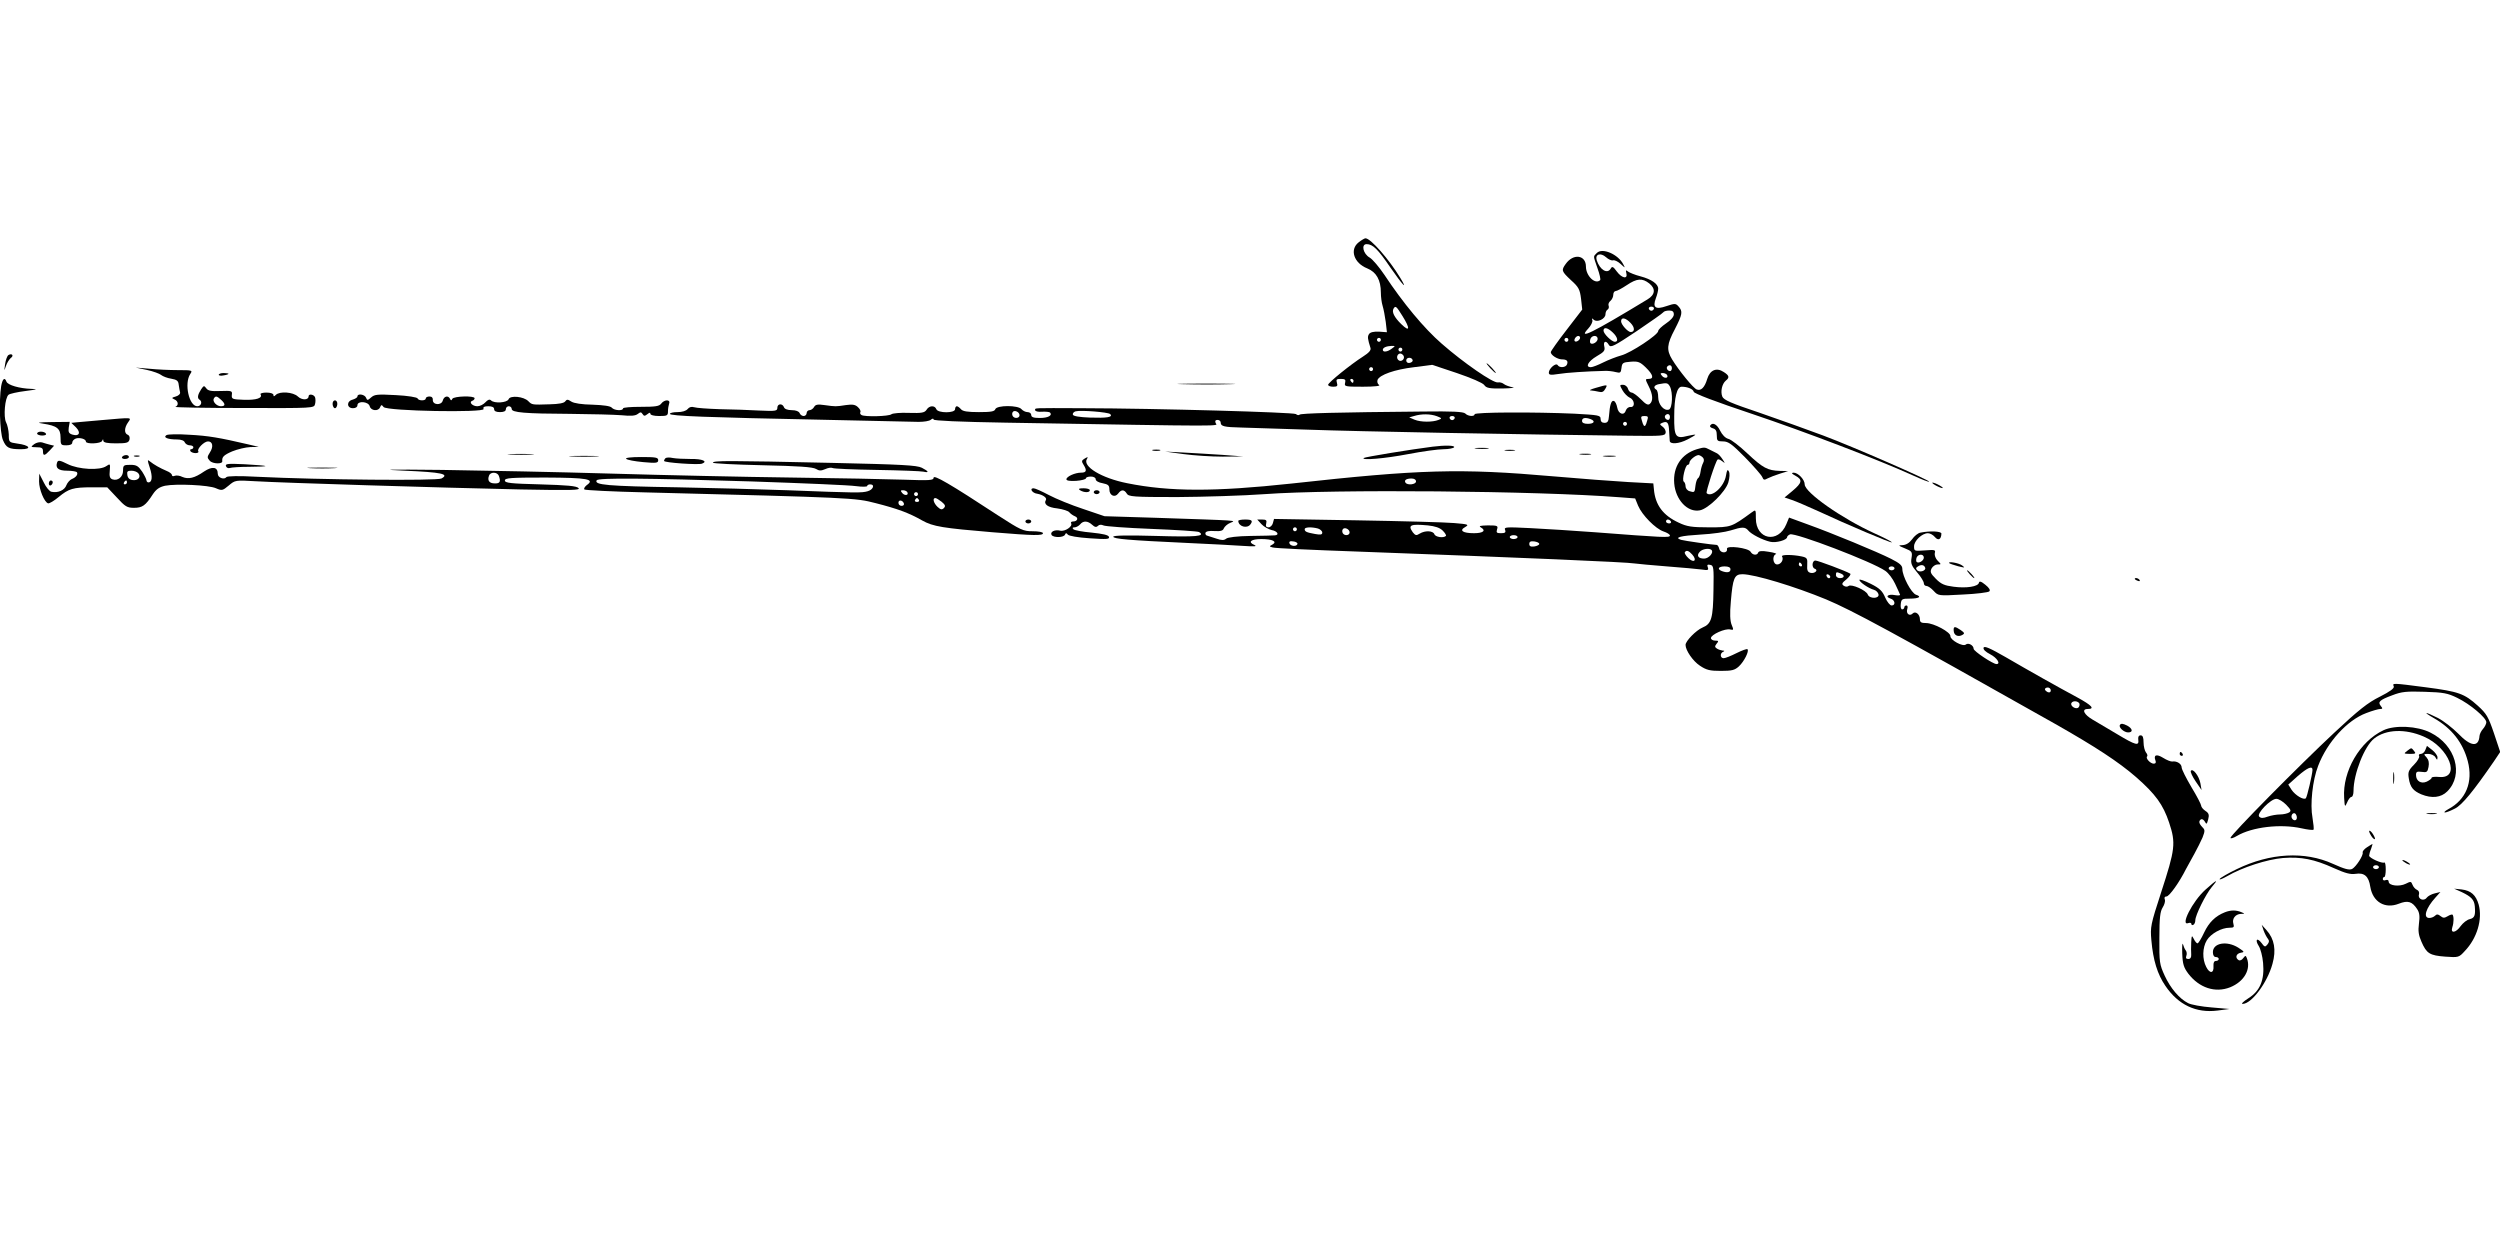 <?xml version="1.0" standalone="no"?>
<!DOCTYPE svg PUBLIC "-//W3C//DTD SVG 20010904//EN"
 "http://www.w3.org/TR/2001/REC-SVG-20010904/DTD/svg10.dtd">
<svg version="1.0" xmlns="http://www.w3.org/2000/svg"
 width="1280pt" height="640pt" viewBox="0 0 1280 640"
 preserveAspectRatio="xMidYMid meet">
<g transform="translate(0,640) scale(0.1,-0.1)"
fill="#000000" stroke="none">
<path d="M6956 5159 c-47 -37 -24 -106 44 -133 47 -19 70 -60 70 -124 0 -22 4
-52 9 -68 5 -16 12 -53 16 -82 l6 -53 -41 3 c-27 1 -45 -3 -51 -13 -8 -13 -7
-23 8 -71 3 -12 -8 -24 -39 -44 -60 -38 -178 -133 -178 -144 0 -6 12 -10 26
-10 21 0 24 4 19 20 -5 17 -2 20 20 20 22 0 26 -4 22 -20 -5 -19 0 -20 91 -20
60 0 92 4 83 9 -8 5 -11 16 -8 26 11 26 87 53 187 65 l93 12 126 -42 c73 -25
132 -50 140 -61 11 -16 26 -19 95 -18 44 1 68 4 51 6 -16 3 -36 10 -44 16 -8
7 -22 11 -32 9 -24 -4 -175 100 -287 198 -91 79 -198 208 -294 353 -27 40 -60
79 -75 88 -34 19 -45 69 -16 69 32 0 58 -26 122 -120 63 -91 92 -121 50 -52
-57 94 -151 202 -178 202 -4 0 -20 -9 -35 -21z m224 -376 c41 -65 39 -86 -5
-43 -37 36 -50 63 -40 80 10 16 14 13 45 -37z m-110 -123 c0 -5 -4 -10 -10
-10 -5 0 -10 5 -10 10 0 6 5 10 10 10 6 0 10 -4 10 -10z m56 -45 c-22 -17 -46
-20 -46 -6 0 11 18 19 45 20 20 0 20 0 1 -14z m54 -5 c0 -5 -4 -10 -10 -10 -5
0 -10 5 -10 10 0 6 5 10 10 10 6 0 10 -4 10 -10z m6 -31 c10 -17 -13 -36 -27
-22 -12 12 -4 33 11 33 5 0 12 -5 16 -11z m47 -24 c1 -5 -6 -11 -15 -13 -11
-2 -18 3 -18 13 0 17 30 18 33 0z m-203 -45 c0 -5 -4 -10 -10 -10 -5 0 -10 5
-10 10 0 6 5 10 10 10 6 0 10 -4 10 -10z m-100 -60 c0 -5 -2 -10 -4 -10 -3 0
-8 5 -11 10 -3 6 -1 10 4 10 6 0 11 -4 11 -10z"/>
<path d="M8176 5105 c-19 -20 -20 -11 3 -78 11 -30 17 -58 14 -61 -25 -25 -73
21 -73 69 0 60 -65 69 -104 13 -23 -32 -21 -37 28 -83 39 -35 45 -47 51 -95
l6 -55 -80 -104 c-45 -58 -81 -109 -81 -114 0 -15 33 -36 56 -37 26 0 34 -8
27 -26 -6 -16 -39 -19 -48 -3 -9 13 -45 -18 -45 -39 0 -12 9 -13 48 -7 41 7
148 14 237 16 17 1 42 -2 57 -6 24 -6 27 -4 30 21 3 26 7 29 47 32 38 3 48 -1
77 -29 38 -37 44 -59 15 -59 -18 0 -18 -1 0 -37 22 -43 24 -76 6 -91 -9 -8
-21 -2 -46 24 -19 19 -40 34 -47 34 -7 0 -16 9 -19 20 -3 11 -15 20 -25 20
-18 0 -18 -1 -3 -28 9 -16 26 -33 37 -38 26 -11 29 -50 4 -48 -10 1 -20 -7
-24 -18 -9 -28 -38 -18 -44 16 -3 16 -10 31 -17 33 -13 5 -21 -20 -25 -77 -2
-27 -7 -35 -23 -35 -13 0 -20 7 -20 20 0 19 -9 20 -135 27 -203 9 -510 8 -510
-3 0 -13 -34 -11 -48 4 -10 9 -65 12 -215 10 -442 -4 -626 -9 -633 -16 -4 -4
-12 -3 -19 3 -11 9 -711 29 -1095 30 -261 1 -240 2 -240 -10 0 -6 16 -10 35
-8 19 1 37 -1 41 -4 14 -15 -10 -28 -52 -28 -32 0 -44 4 -44 15 0 8 -8 15 -19
15 -10 0 -24 7 -31 15 -17 21 -126 21 -134 0 -4 -12 -23 -15 -84 -15 -59 0
-83 4 -92 15 -7 8 -16 15 -21 15 -5 0 -9 -7 -9 -15 0 -21 -88 -21 -96 0 -8 21
-37 19 -50 -3 -10 -15 -24 -18 -90 -16 -43 2 -84 -2 -90 -7 -13 -11 -137 -14
-153 -4 -6 3 -9 10 -6 15 3 5 -2 16 -12 25 -13 13 -27 16 -62 11 -53 -8 -51
-8 -110 0 -34 5 -46 3 -53 -10 -5 -9 -16 -16 -23 -16 -8 0 -15 -7 -15 -15 0
-8 -7 -15 -15 -15 -9 0 -18 7 -21 15 -4 9 -19 15 -40 15 -22 0 -37 6 -40 15
-8 21 -34 19 -34 -3 0 -16 -8 -18 -92 -14 -51 3 -142 6 -203 7 -60 2 -119 6
-131 10 -13 4 -25 1 -33 -9 -8 -10 -29 -16 -52 -16 -22 0 -39 -4 -39 -9 0 -11
191 -18 775 -30 248 -5 472 -10 498 -11 27 0 55 4 63 11 8 7 14 7 14 1 0 -6
132 -12 368 -16 1171 -20 1083 -19 1076 -2 -4 11 -1 16 10 16 9 0 16 -6 16
-14 0 -19 19 -23 105 -25 39 -1 194 -6 345 -11 240 -9 1109 -25 1645 -31 164
-2 180 -1 183 15 2 10 -5 24 -15 31 -17 13 -17 14 0 21 24 9 31 0 33 -44 1
-20 3 -43 3 -49 1 -19 47 -16 91 7 22 11 40 22 40 24 0 2 -18 -1 -40 -6 -61
-16 -69 -4 -68 100 0 97 14 152 38 152 30 0 59 -12 62 -26 2 -9 112 -51 298
-113 276 -93 648 -235 826 -316 42 -19 79 -34 81 -31 6 6 -392 180 -542 236
-77 29 -223 81 -324 116 -149 50 -186 66 -193 84 -10 26 -1 65 18 81 20 16 18
26 -10 44 -37 25 -71 11 -85 -35 -13 -44 -32 -63 -54 -54 -17 6 -92 98 -126
154 -29 48 -27 77 14 154 39 76 42 92 19 117 -14 16 -19 16 -61 2 -57 -20 -73
-8 -55 40 7 18 12 40 12 49 0 24 -34 48 -90 63 -28 7 -57 19 -65 25 -11 9 -12
7 -8 -9 8 -32 -23 -26 -49 9 -18 25 -24 28 -31 15 -17 -30 -56 -7 -72 43 -9
31 20 40 48 15 12 -11 28 -18 35 -16 7 3 25 -5 39 -18 25 -23 25 -23 14 -2
-26 51 -107 86 -135 58z m268 -156 c34 -27 31 -58 -9 -82 -287 -174 -359 -209
-303 -149 14 15 23 34 21 42 -4 12 -3 12 7 3 17 -16 60 4 60 28 0 10 5 21 11
24 6 4 8 13 5 20 -3 8 2 19 10 25 8 7 14 21 14 31 0 11 6 19 13 19 6 0 32 14
56 30 52 35 79 37 115 9z m24 -130 c-2 -6 -8 -10 -13 -10 -5 0 -11 4 -13 10
-2 6 4 11 13 11 9 0 15 -5 13 -11z m102 -29 c0 -12 -16 -30 -40 -46 -22 -15
-40 -32 -40 -39 0 -19 -140 -112 -190 -125 -25 -7 -66 -23 -92 -36 -26 -13
-54 -24 -63 -24 -30 0 -14 30 30 56 38 22 44 29 39 50 -7 28 10 33 24 7 9 -14
27 -5 141 71 72 49 134 92 137 97 3 5 16 9 30 9 17 0 24 -5 24 -20z m-221 -44
c22 -23 22 -46 0 -46 -14 0 -49 38 -49 55 0 23 24 18 49 -9z m-92 -48 c25 -23
31 -48 11 -48 -16 0 -58 41 -58 57 0 20 21 16 47 -9z m-167 -27 c0 -12 -20
-25 -27 -18 -7 7 6 27 18 27 5 0 9 -4 9 -9z m90 -6 c0 -16 -27 -32 -37 -22 -3
4 -3 13 0 22 8 20 37 20 37 0z m-150 -5 c0 -5 -4 -10 -10 -10 -5 0 -10 5 -10
10 0 6 5 10 10 10 6 0 10 -4 10 -10z m530 -145 c0 -8 -4 -15 -9 -15 -13 0 -22
16 -14 24 11 11 23 6 23 -9z m-25 -34 c10 -17 -12 -21 -25 -6 -10 12 -10 15 3
15 9 0 18 -4 22 -9z m15 -60 c16 -31 13 -111 -5 -118 -25 -9 -55 26 -55 63 0
18 -4 36 -10 39 -17 10 -11 23 13 28 42 8 46 7 57 -12z m-3330 -147 c0 -16
-26 -19 -35 -4 -3 6 -4 14 0 20 8 13 35 1 35 -16z m464 6 c16 -16 -16 -21
-104 -18 -52 2 -85 7 -87 15 -2 6 4 14 14 17 26 7 166 -4 177 -14z m1673 -11
c26 -10 27 -12 8 -19 -30 -12 -90 -12 -122 1 l-28 12 25 7 c38 12 85 11 117
-1z m1193 -4 c0 -8 -4 -15 -9 -15 -13 0 -22 16 -14 24 11 11 23 6 23 -9z
m-1102 -6 c-2 -6 -8 -10 -13 -10 -5 0 -11 4 -13 10 -2 6 4 11 13 11 9 0 15 -5
13 -11z m986 -11 c-3 -13 -8 -25 -10 -27 -6 -6 -11 1 -18 27 -6 18 -4 22 14
22 18 0 20 -4 14 -22z m-290 6 c26 -10 18 -24 -14 -24 -20 0 -30 5 -30 15 0
16 17 19 44 9z m186 -24 c0 -5 -4 -10 -10 -10 -5 0 -10 5 -10 10 0 6 5 10 10
10 6 0 10 -4 10 -10z"/>
<path d="M43 4582 c-6 -4 -14 -25 -17 -47 -5 -36 -5 -37 4 -10 5 16 17 35 25
42 18 12 6 26 -12 15z"/>
<path d="M7630 4515 c13 -14 26 -25 28 -25 3 0 -5 11 -18 25 -13 14 -26 25
-28 25 -3 0 5 -11 18 -25z"/>
<path d="M752 4506 c32 -7 65 -19 73 -26 9 -7 32 -16 52 -19 29 -5 36 -11 38
-31 2 -14 5 -31 7 -39 2 -8 -8 -17 -22 -21 -21 -6 -23 -8 -7 -15 20 -8 23 -31
5 -38 -7 -3 150 -6 348 -6 359 -1 362 -1 367 20 3 11 3 27 0 35 -6 15 -33 19
-33 5 0 -20 -34 -21 -55 -1 -24 23 -93 28 -113 8 -9 -9 -12 -9 -12 0 0 7 -15
12 -36 12 -19 0 -33 -4 -30 -9 12 -19 -22 -30 -84 -28 -61 2 -65 4 -63 25 3
21 0 22 -58 20 -47 -2 -64 1 -73 14 -11 15 -13 14 -26 -5 -18 -28 -21 -45 -9
-53 17 -10 9 -34 -11 -34 -42 0 -68 116 -36 165 13 19 11 20 -63 20 -42 0
-107 3 -146 7 l-70 6 57 -12z m380 -153 c23 -21 23 -33 -1 -33 -22 0 -45 25
-36 40 9 14 15 13 37 -7z"/>
<path d="M1120 4481 c0 -4 11 -6 25 -3 14 2 25 6 25 8 0 2 -11 4 -25 4 -14 0
-25 -4 -25 -9z"/>
<path d="M6 4423 c-12 -73 -7 -239 9 -276 17 -40 30 -47 93 -47 58 0 44 21
-20 29 -42 6 -43 7 -43 46 -1 22 -7 50 -14 63 -14 27 -6 126 13 141 6 5 45 14
86 19 61 8 67 10 30 11 -60 2 -120 19 -127 37 -9 25 -20 15 -27 -23z"/>
<path d="M6058 4433 c68 -2 176 -2 240 0 64 1 9 3 -123 3 -132 0 -185 -2 -117
-3z"/>
<path d="M8170 4414 c-25 -7 -36 -13 -25 -13 11 -1 30 -4 42 -7 15 -4 24 0 32
15 13 23 13 23 -49 5z"/>
<path d="M1830 4370 c0 -5 -11 -12 -24 -16 -33 -8 -31 -44 1 -44 14 0 23 6 23
15 0 24 56 20 63 -5 6 -24 45 -27 53 -5 6 13 8 14 18 1 16 -21 520 -30 512
-10 -4 10 3 14 24 14 20 0 30 -5 30 -15 0 -10 10 -15 30 -15 20 0 30 5 30 15
0 8 7 15 15 15 8 0 15 -6 15 -14 0 -18 66 -24 300 -25 107 -1 225 -4 262 -7
49 -5 72 -3 84 7 13 10 17 10 24 -1 7 -11 11 -11 24 -1 11 9 16 10 16 2 0 -6
18 -11 45 -11 41 0 45 2 45 24 0 13 3 31 6 40 8 22 -25 21 -41 -1 -10 -13 -29
-16 -104 -16 -50 0 -91 -3 -91 -8 0 -14 -46 -11 -58 4 -7 8 -41 13 -98 15 -55
1 -95 7 -109 16 -18 12 -23 12 -31 1 -6 -9 -33 -14 -79 -15 -91 -3 -91 -3
-110 16 -23 24 -93 31 -101 10 -7 -18 -73 -23 -90 -6 -7 7 -16 4 -29 -10 -10
-11 -28 -20 -41 -20 -25 0 -45 21 -26 28 7 2 12 8 12 13 0 14 -107 11 -114 -3
-5 -10 -7 -10 -12 0 -9 19 -31 14 -37 -9 -7 -26 -53 -23 -51 4 1 10 -5 17 -17
17 -10 0 -19 -4 -19 -10 0 -13 -37 -13 -42 0 -2 6 -50 14 -111 17 -94 5 -109
4 -127 -12 -18 -16 -20 -16 -26 -1 -7 17 -44 23 -44 6z"/>
<path d="M1703 4330 c1 -11 6 -20 12 -20 6 0 11 9 12 20 1 11 -4 20 -12 20 -8
0 -13 -9 -12 -20z"/>
<path d="M520 4249 c-52 -5 -108 -10 -125 -11 l-30 -3 24 -23 c27 -28 16 -48
-19 -37 -18 6 -21 13 -18 36 l5 29 -91 -1 c-72 -1 -82 -3 -46 -8 72 -11 90
-25 90 -71 0 -38 2 -40 30 -40 19 0 30 5 30 14 0 8 8 17 19 21 21 6 51 -3 51
-16 0 -14 78 -11 83 4 4 10 6 10 6 0 1 -9 21 -13 65 -13 55 0 64 3 69 19 3 12
-1 22 -9 25 -19 7 -18 36 2 64 18 26 25 25 -136 11z"/>
<path d="M8756 4221 c-3 -5 3 -11 14 -14 15 -4 20 -14 20 -36 0 -28 3 -31 32
-31 27 0 45 -13 113 -82 45 -46 84 -91 88 -101 6 -15 10 -16 28 -6 12 6 40 17
63 24 l41 13 -42 1 c-63 2 -87 15 -166 89 -40 38 -84 72 -98 75 -15 4 -31 20
-42 42 -16 33 -39 45 -51 26z"/>
<path d="M190 4180 c0 -5 12 -10 26 -10 14 0 23 4 19 10 -3 6 -15 10 -26 10
-10 0 -19 -4 -19 -10z"/>
<path d="M852 4172 c-18 -12 7 -22 54 -22 22 0 37 -6 40 -15 4 -8 15 -15 25
-15 10 0 19 -4 19 -10 0 -5 -5 -10 -11 -10 -5 0 -7 -4 -4 -10 3 -5 15 -10 26
-10 11 0 18 4 14 10 -7 12 30 50 50 50 24 0 29 -27 10 -56 -15 -24 -15 -27 -1
-43 15 -17 67 -18 64 -2 -2 21 7 31 51 50 27 11 69 21 93 22 l43 1 -55 13
c-146 34 -203 44 -300 49 -58 4 -111 3 -118 -2z"/>
<path d="M175 4126 c-19 -15 -19 -15 13 -16 25 0 32 -4 32 -20 0 -26 8 -25 35
4 l22 24 -21 5 c-11 3 -30 8 -41 12 -11 3 -29 -1 -40 -9z"/>
<path d="M7335 4113 c-111 -14 -349 -53 -353 -58 -13 -13 108 -3 228 20 73 14
154 25 181 25 26 0 51 5 54 10 6 10 -47 11 -110 3z"/>
<path d="M7558 4103 c18 -2 45 -2 60 0 15 2 0 4 -33 4 -33 0 -45 -2 -27 -4z"/>
<path d="M8688 4100 c-79 -24 -123 -90 -116 -175 7 -85 69 -150 131 -138 43 8
131 94 146 143 7 25 8 46 3 56 -7 13 -10 8 -15 -21 -9 -57 -74 -115 -99 -90
-5 6 45 162 56 172 3 3 13 0 23 -8 17 -13 17 -13 2 10 -9 14 -22 28 -30 31 -8
4 -24 12 -36 18 -25 13 -27 13 -65 2z m30 -42 c7 -7 8 -17 2 -28 -5 -9 -11
-29 -13 -44 -2 -15 -7 -31 -13 -34 -5 -4 -11 -20 -13 -37 -4 -37 -5 -38 -30
-30 -12 3 -21 15 -21 25 0 10 -4 21 -9 24 -11 7 8 86 20 86 5 0 9 5 9 11 0 13
30 38 46 39 5 0 15 -5 22 -12z"/>
<path d="M5903 4093 c9 -2 25 -2 35 0 9 3 1 5 -18 5 -19 0 -27 -2 -17 -5z"/>
<path d="M7708 4093 c12 -2 32 -2 45 0 12 2 2 4 -23 4 -25 0 -35 -2 -22 -4z"/>
<path d="M6060 4075 c52 -7 142 -13 200 -13 l105 1 -105 8 c-58 4 -148 9 -200
12 l-95 5 95 -13z"/>
<path d="M2613 4073 c32 -2 81 -2 110 0 29 2 3 3 -58 3 -60 0 -84 -1 -52 -3z"/>
<path d="M8093 4073 c15 -2 37 -2 50 0 12 2 0 4 -28 4 -27 0 -38 -2 -22 -4z"/>
<path d="M625 4060 c-3 -5 3 -10 14 -10 12 0 21 5 21 10 0 6 -6 10 -14 10 -8
0 -18 -4 -21 -10z"/>
<path d="M688 4063 c6 -2 18 -2 25 0 6 3 1 5 -13 5 -14 0 -19 -2 -12 -5z"/>
<path d="M2928 4063 c34 -2 90 -2 125 0 34 2 6 3 -63 3 -69 0 -97 -1 -62 -3z"/>
<path d="M8213 4063 c15 -2 39 -2 55 0 15 2 2 4 -28 4 -30 0 -43 -2 -27 -4z"/>
<path d="M3206 4051 c5 -6 44 -13 87 -17 67 -6 77 -5 77 10 0 14 -13 16 -87
16 -54 0 -83 -4 -77 -9z"/>
<path d="M3407 4054 c-4 -4 -7 -10 -7 -14 0 -9 175 -21 194 -14 32 12 2 25
-57 24 -34 0 -76 2 -92 5 -17 4 -33 3 -38 -1z"/>
<path d="M5550 4050 c-12 -8 -13 -13 -2 -30 18 -29 15 -40 -13 -40 -31 0 -75
-20 -75 -34 0 -7 18 -10 50 -8 27 2 50 8 50 13 0 5 11 9 25 9 15 0 25 -6 25
-14 0 -8 15 -17 35 -20 29 -6 35 -11 35 -32 0 -31 28 -44 45 -21 16 22 31 21
44 0 9 -16 32 -18 258 -18 136 1 338 7 448 15 354 26 1396 17 1818 -16 l79 -6
15 -37 c20 -48 89 -118 130 -132 18 -6 33 -15 33 -21 0 -12 -33 -10 -386 17
-105 8 -252 17 -328 21 -125 6 -136 6 -130 -9 5 -13 0 -17 -21 -17 -22 0 -25
3 -20 20 6 18 2 20 -47 20 -41 -1 -49 -3 -35 -11 27 -16 10 -29 -36 -29 -58 0
-77 14 -46 31 22 13 18 15 -56 21 -44 4 -269 10 -501 14 l-421 7 -6 -22 c-3
-11 -13 -21 -22 -21 -12 0 -16 6 -12 20 4 16 0 20 -21 20 l-25 0 22 -24 c12
-13 36 -26 52 -30 29 -5 41 -25 17 -27 -7 -1 -63 -2 -125 -3 -68 -1 -117 -7
-125 -14 -11 -9 -23 -9 -49 0 -19 6 -40 13 -47 15 -8 1 -12 9 -10 15 3 8 20
11 46 9 32 -2 44 2 48 14 4 9 18 22 33 28 29 13 62 11 -384 26 l-260 8 -109
37 c-61 20 -139 52 -175 71 -36 19 -71 35 -79 35 -23 0 -7 -25 19 -28 28 -5
51 -21 44 -32 -13 -21 9 -38 58 -43 29 -4 57 -13 62 -20 6 -7 18 -16 28 -20
21 -8 14 -27 -9 -27 -8 0 -13 -4 -10 -9 10 -16 -32 -44 -56 -38 -27 7 -53 -6
-44 -22 10 -15 63 -14 69 2 4 9 7 9 14 0 5 -7 51 -15 112 -19 87 -6 103 -5 99
7 -3 10 -31 16 -88 22 -47 4 -89 12 -94 17 -7 7 -5 10 6 10 8 0 21 7 28 15 16
20 39 19 62 -2 13 -12 21 -14 30 -5 6 6 17 7 27 2 9 -5 120 -13 247 -18 127
-5 236 -12 243 -16 35 -22 -14 -26 -220 -20 -143 4 -219 3 -219 -4 0 -11 77
-18 380 -32 113 -5 241 -12 285 -15 59 -4 74 -3 57 5 -35 15 -17 30 36 30 58
0 83 -13 57 -28 -17 -9 -17 -10 1 -15 10 -4 206 -13 434 -21 840 -31 1384 -54
1420 -61 14 -2 88 -9 165 -15 77 -6 157 -13 178 -16 32 -5 36 -3 31 11 -5 13
-2 16 12 13 18 -3 19 -13 17 -128 -2 -146 -10 -174 -56 -193 -33 -14 -87 -69
-87 -89 0 -28 38 -83 73 -106 34 -23 52 -27 108 -27 57 0 71 4 92 23 27 25 54
79 44 88 -3 3 -28 -6 -56 -20 -28 -14 -57 -26 -66 -26 -18 0 -20 26 -2 33 8 4
7 6 -3 6 -8 1 -21 5 -29 10 -12 8 -12 12 -2 25 12 14 10 16 -8 16 -11 0 -21 6
-21 13 0 18 74 51 99 44 17 -4 18 -2 7 24 -8 20 -10 56 -4 121 10 118 18 138
59 138 62 0 269 -63 429 -129 137 -58 326 -160 1170 -636 208 -118 326 -195
417 -274 99 -87 138 -140 169 -233 35 -105 31 -136 -41 -357 -54 -166 -56
-177 -50 -245 9 -103 31 -174 72 -234 66 -97 157 -140 267 -126 l61 8 -92 8
c-51 4 -105 14 -120 22 -45 23 -90 76 -120 141 -26 57 -28 68 -27 192 0 105 4
136 17 157 9 14 14 32 11 40 -4 10 -1 16 8 16 15 0 67 74 100 140 10 19 30 55
44 80 14 25 32 62 41 82 13 34 13 39 -1 53 -18 19 -20 31 -7 40 6 3 14 -2 20
-12 8 -15 10 -14 17 12 6 23 3 32 -14 43 -12 8 -22 20 -22 27 0 6 -22 49 -50
95 -27 46 -50 91 -50 101 0 18 -25 34 -48 30 -7 -1 -28 7 -47 19 -34 21 -50
15 -39 -14 4 -10 1 -16 -9 -16 -17 0 -43 28 -34 37 4 3 1 13 -6 21 -6 8 -12
31 -12 51 0 25 -4 36 -15 36 -10 0 -14 -8 -12 -22 5 -34 -13 -29 -108 28 -47
28 -103 61 -125 74 -45 26 -59 55 -26 55 38 0 22 18 -51 58 -106 57 -248 137
-370 208 -80 46 -108 58 -112 48 -3 -9 9 -21 34 -34 35 -18 55 -50 32 -50 -18
0 -117 66 -117 78 0 18 -27 33 -40 22 -15 -13 -80 23 -79 43 2 20 -85 67 -125
67 -24 0 -31 4 -31 19 0 26 -23 44 -37 30 -16 -16 -35 -1 -28 22 4 11 2 19 -4
19 -6 0 -11 -4 -11 -10 0 -5 -5 -10 -11 -10 -6 0 -9 12 -7 28 3 25 7 27 45 27
48 0 64 10 33 20 -24 8 -70 95 -70 132 0 18 -13 29 -58 52 -69 35 -301 131
-429 177 l-93 34 -14 -34 c-42 -101 -156 -79 -156 30 0 46 0 46 -22 30 -103
-75 -105 -76 -217 -76 -90 0 -114 4 -156 24 -80 37 -120 90 -127 171 l-3 30
-130 7 c-71 4 -242 17 -380 29 -479 42 -684 36 -1345 -37 -390 -42 -621 -42
-839 2 -131 26 -230 86 -206 124 8 12 4 12 -15 0z m1700 -115 c0 -16 -45 -21
-54 -6 -8 12 4 21 31 21 14 0 23 -6 23 -15z m1305 -205 c3 -5 -1 -10 -9 -10
-9 0 -16 5 -16 10 0 6 4 10 9 10 6 0 13 -4 16 -10z m-1168 -47 c12 -12 19 -24
16 -27 -12 -12 -54 -6 -59 9 -7 18 -47 20 -75 3 -17 -11 -22 -10 -35 6 -27 38
-13 44 76 36 38 -4 62 -12 77 -27z m-747 7 c0 -5 -4 -10 -10 -10 -5 0 -10 5
-10 10 0 6 5 10 10 10 6 0 10 -4 10 -10z m108 4 c12 -4 22 -13 22 -21 0 -11
-9 -12 -37 -7 -44 8 -53 12 -53 25 0 10 34 12 68 3z m162 -20 c0 -16 -26 -19
-35 -4 -3 6 -4 14 0 20 8 13 35 1 35 -16z m2041 10 c15 -19 73 -49 113 -58 29
-7 86 9 86 24 0 4 7 11 15 14 27 10 423 -141 488 -187 16 -11 38 -40 50 -66
12 -25 23 -50 25 -55 3 -5 -9 -6 -26 -3 -35 7 -53 -8 -22 -18 23 -7 27 -35 5
-35 -8 0 -23 18 -33 41 -14 33 -28 47 -74 70 -32 16 -58 25 -58 20 0 -11 48
-44 75 -51 11 -3 21 -14 23 -23 5 -23 -46 -24 -55 -1 -8 22 -84 55 -98 44 -6
-5 -17 -5 -25 1 -12 8 -10 14 14 33 15 13 24 26 19 29 -21 13 -165 67 -178 67
-18 0 -20 -37 -3 -42 20 -7 -1 -26 -22 -21 -15 4 -19 13 -17 41 2 33 -1 37
-28 43 -47 10 -107 10 -101 0 10 -16 -5 -41 -25 -41 -22 0 -27 45 -6 53 6 2
-10 8 -38 12 -34 6 -50 4 -53 -4 -5 -16 -29 -14 -39 4 -11 20 -125 34 -121 15
5 -24 -33 -24 -39 -1 -3 12 -9 21 -13 21 -18 0 -166 21 -183 26 -38 12 -2 21
100 27 59 3 128 13 153 21 60 19 75 19 91 0z m-1181 -34 c0 -5 -9 -10 -20 -10
-11 0 -20 5 -20 10 0 6 9 10 20 10 11 0 20 -4 20 -10z m-1127 -35 c-4 -15 -36
-12 -41 3 -3 9 3 13 19 10 13 -1 23 -7 22 -13z m1238 0 c0 -5 -12 -11 -26 -13
-18 -2 -25 1 -25 13 0 12 7 15 25 13 14 -2 26 -7 26 -13z m882 -31 c13 -13
-14 -44 -38 -44 -30 0 -40 15 -23 34 13 16 50 21 61 10z m-99 -23 c27 -30 9
-46 -19 -19 -13 12 -21 26 -19 30 8 13 20 9 38 -11z m561 -51 c3 -5 1 -10 -4
-10 -6 0 -11 5 -11 10 0 6 2 10 4 10 3 0 8 -4 11 -10z m-365 -25 c0 -16 -17
-19 -44 -9 -26 10 -18 24 14 24 20 0 30 -5 30 -15z m840 5 c0 -5 -7 -10 -15
-10 -8 0 -15 5 -15 10 0 6 7 10 15 10 8 0 15 -4 15 -10z m-276 -26 c23 -9 20
-24 -4 -24 -11 0 -20 7 -20 15 0 17 2 18 24 9z m-53 -17 c-1 -12 -15 -9 -19 4
-3 6 1 10 8 8 6 -3 11 -8 11 -12z m1129 -582 c0 -9 -6 -12 -15 -9 -8 4 -15 10
-15 15 0 5 7 9 15 9 8 0 15 -7 15 -15z m146 -66 c3 -6 1 -16 -4 -21 -13 -13
-45 8 -36 23 7 12 31 11 40 -2z"/>
<path d="M293 4034 c-11 -30 5 -44 51 -44 25 0 47 -4 50 -8 7 -11 -6 -27 -27
-35 -9 -4 -22 -18 -27 -31 -9 -26 -43 -41 -76 -34 -10 1 -28 23 -40 48 l-23
45 -1 -40 c0 -41 27 -106 46 -112 6 -2 30 12 54 32 52 43 74 50 172 50 l77 0
49 -52 c43 -47 53 -53 88 -53 43 0 59 11 97 70 17 25 32 36 62 43 56 11 224 4
261 -13 30 -13 34 -12 65 14 33 28 34 28 138 22 132 -8 940 -33 1356 -42 262
-5 308 -4 297 7 -10 11 -59 15 -195 19 -153 4 -182 7 -182 20 0 13 30 15 207
15 217 -1 256 -8 212 -39 -10 -8 -16 -18 -12 -22 4 -4 144 -11 310 -15 1066
-27 1076 -28 1181 -55 110 -28 171 -50 239 -89 55 -31 107 -39 358 -60 217
-18 260 -18 260 -5 0 6 -24 10 -53 10 -48 0 -61 6 -177 81 -247 162 -330 210
-330 193 0 -13 -18 -15 -152 -10 -84 3 -344 8 -578 11 -234 3 -645 12 -915 20
-269 8 -661 16 -870 19 -282 3 -332 2 -192 -4 188 -8 230 -17 187 -40 -23 -12
-618 -7 -945 9 -90 5 -152 4 -156 -2 -11 -15 -44 -3 -44 17 0 36 -28 40 -70
12 -49 -34 -80 -41 -111 -28 -13 7 -31 9 -39 6 -8 -4 -15 -2 -15 4 0 6 -12 15
-27 21 -33 14 -65 32 -86 49 -13 11 -13 7 0 -33 15 -45 12 -75 -7 -75 -5 0
-10 5 -10 10 0 6 -10 26 -22 45 -20 29 -29 35 -60 35 -35 0 -38 -2 -38 -30 0
-32 -27 -54 -55 -44 -13 5 -16 16 -13 44 3 36 2 37 -17 24 -33 -24 -143 -18
-199 10 -38 19 -48 21 -53 10z m415 -57 c16 -19 -1 -39 -29 -35 -16 2 -25 11
-27 26 -3 18 1 22 21 22 14 0 29 -6 35 -13z m1846 -13 c11 -30 6 -40 -21 -39
-28 0 -39 15 -29 40 7 20 42 19 50 -1z m1295 -29 c262 -9 502 -19 534 -24 31
-4 57 -4 57 1 0 4 7 8 15 8 26 0 16 -27 -12 -35 -31 -9 -52 -9 -413 5 -140 5
-392 12 -560 15 -363 6 -429 12 -415 36 9 13 250 11 794 -6z m-3199 -5 c0 -5
-5 -10 -11 -10 -5 0 -7 5 -4 10 3 6 8 10 11 10 2 0 4 -4 4 -10z m3995 -49 c10
-17 -12 -21 -25 -6 -10 12 -10 15 3 15 9 0 18 -4 22 -9z m55 -11 c0 -5 -4 -10
-10 -10 -5 0 -10 5 -10 10 0 6 5 10 10 10 6 0 10 -4 10 -10z m5 -30 c3 -5 -1
-10 -10 -10 -9 0 -13 5 -10 10 3 6 8 10 10 10 2 0 7 -4 10 -10z m116 -9 c19
-16 21 -22 12 -32 -10 -10 -17 -9 -33 6 -20 19 -27 45 -11 45 5 0 19 -9 32
-19z m-193 -9 c2 -7 -3 -12 -12 -12 -9 0 -16 7 -16 16 0 17 22 14 28 -4z"/>
<path d="M3650 4031 c0 -4 114 -10 253 -13 184 -4 259 -9 275 -19 16 -10 26
-10 47 -1 15 7 31 9 37 6 5 -4 107 -8 226 -10 120 -2 227 -6 240 -9 31 -7 27
2 -8 20 -26 13 -102 17 -458 25 -537 12 -612 12 -612 1z"/>
<path d="M1157 4013 c3 -8 12 -12 20 -9 8 3 53 6 100 6 48 0 84 2 82 4 -2 2
-50 6 -106 9 -86 4 -101 3 -96 -10z"/>
<path d="M1588 4003 c34 -2 90 -2 125 0 34 2 6 3 -63 3 -69 0 -97 -1 -62 -3z"/>
<path d="M9193 3964 c37 -20 34 -36 -15 -77 l-41 -34 38 -13 c21 -7 81 -33
134 -57 148 -69 373 -164 377 -160 3 2 -37 23 -88 46 -169 77 -358 210 -358
251 0 25 -34 60 -57 60 -13 -1 -10 -5 10 -16z"/>
<path d="M250 3924 c0 -8 5 -12 10 -9 6 3 10 10 10 16 0 5 -4 9 -10 9 -5 0
-10 -7 -10 -16z"/>
<path d="M9910 3915 c14 -8 30 -14 35 -14 6 0 -1 6 -15 14 -14 8 -29 14 -35
14 -5 0 1 -6 15 -14z"/>
<path d="M5530 3890 c20 -13 50 -13 50 0 0 6 -15 10 -32 10 -25 0 -29 -3 -18
-10z"/>
<path d="M5600 3880 c0 -5 7 -10 15 -10 8 0 15 5 15 10 0 6 -7 10 -15 10 -8 0
-15 -4 -15 -10z"/>
<path d="M5250 3730 c0 -5 7 -10 15 -10 8 0 15 5 15 10 0 6 -7 10 -15 10 -8 0
-15 -4 -15 -10z"/>
<path d="M6340 3733 c1 -29 45 -41 62 -18 14 19 8 25 -27 25 -19 0 -35 -3 -35
-7z"/>
<path d="M9833 3673 c-13 -2 -32 -18 -43 -34 -14 -19 -31 -29 -48 -30 -25 -1
-24 -2 12 -17 35 -14 38 -18 33 -49 -5 -27 0 -40 29 -74 19 -22 34 -47 34 -55
0 -8 6 -14 13 -14 8 0 24 -11 37 -25 24 -26 24 -26 150 -19 69 3 130 11 135
16 7 6 0 18 -20 34 -22 18 -31 20 -33 10 -4 -19 -63 -29 -130 -20 -46 6 -63
13 -90 40 -28 28 -31 36 -22 54 6 11 20 20 30 20 20 0 20 0 1 19 -11 11 -17
28 -15 39 5 17 1 18 -50 14 -55 -4 -56 -4 -56 21 0 28 41 67 71 67 11 0 27 -9
36 -20 17 -20 32 -12 33 18 0 12 -57 15 -107 5z m17 -128 c0 -16 -27 -32 -37
-22 -3 4 -3 13 0 22 8 20 37 20 37 0z m7 -52 c5 -15 -28 -26 -41 -13 -8 8 -7
14 4 20 17 11 32 8 37 -7z"/>
<path d="M9981 3516 c2 -2 22 -9 44 -15 36 -9 38 -9 21 4 -17 13 -77 23 -65
11z"/>
<path d="M10085 3460 c10 -11 20 -20 23 -20 3 0 -3 9 -13 20 -10 11 -20 20
-23 20 -3 0 3 -9 13 -20z"/>
<path d="M10930 3436 c0 -2 7 -7 16 -10 8 -3 12 -2 9 4 -6 10 -25 14 -25 6z"/>
<path d="M10003 3170 c1 -23 23 -33 44 -21 13 7 12 11 -8 25 -31 21 -38 20
-36 -4z"/>
<path d="M12256 2886 c4 -10 -18 -26 -71 -53 -61 -30 -109 -68 -233 -184 -179
-167 -532 -524 -532 -539 0 -5 15 -1 33 10 78 46 223 63 331 39 31 -7 58 -10
61 -7 3 2 0 30 -5 61 -13 68 0 192 29 266 46 121 149 234 246 270 31 12 63 21
72 21 12 0 13 3 3 15 -17 21 -7 31 58 55 49 19 73 21 167 18 96 -3 117 -7 166
-31 66 -32 149 -102 149 -125 0 -8 -8 -24 -17 -34 -9 -10 -17 -26 -18 -36 -4
-59 -45 -55 -109 12 -29 29 -75 65 -104 80 -66 33 -81 34 -22 0 92 -52 150
-126 175 -221 28 -107 -9 -198 -100 -246 -16 -9 -24 -16 -17 -17 7 0 30 9 51
20 37 18 96 91 200 242 l32 48 -32 96 c-29 85 -38 100 -83 141 -69 62 -97 72
-265 94 -176 23 -172 22 -165 5z m-416 -428 c-1 -24 -28 -139 -34 -145 -11
-11 -54 15 -73 43 l-17 27 49 44 c50 43 75 54 75 31z m-135 -178 c25 -26 27
-32 15 -40 -8 -5 -29 -10 -46 -10 -17 0 -46 -5 -63 -11 -24 -9 -35 -9 -44 0
-15 15 59 91 88 91 12 0 34 -14 50 -30z m55 -66 c0 -16 -16 -19 -25 -4 -8 13
4 32 16 25 5 -4 9 -13 9 -21z"/>
<path d="M10854 2688 c-8 -12 21 -38 42 -38 27 0 23 20 -5 35 -22 11 -32 12
-37 3z"/>
<path d="M12203 2661 c-121 -57 -210 -210 -201 -346 3 -49 4 -49 16 -22 6 15
16 27 22 27 5 0 10 13 10 30 0 88 56 230 106 269 60 47 158 51 253 10 132 -56
193 -218 79 -207 -21 2 -38 0 -38 -4 0 -5 -11 -13 -25 -20 -29 -13 -55 3 -55
34 0 17 5 19 29 16 26 -4 30 -1 35 25 4 21 1 36 -10 49 -16 17 -16 18 9 18 14
0 31 -8 36 -17 9 -16 10 -16 11 -1 0 9 -12 26 -27 38 l-27 21 -8 -20 c-4 -12
-15 -21 -23 -21 -9 0 -13 -5 -9 -11 3 -6 -8 -26 -26 -44 -29 -29 -32 -39 -27
-70 7 -45 22 -64 64 -82 54 -22 101 -17 133 15 86 86 43 237 -86 301 -67 34
-182 40 -241 12z"/>
<path d="M12324 2555 c-18 -14 -17 -14 15 -15 29 0 32 2 21 15 -15 18 -12 18
-36 0z"/>
<path d="M11160 2540 c0 -5 5 -10 11 -10 5 0 7 5 4 10 -3 6 -8 10 -11 10 -2 0
-4 -4 -4 -10z"/>
<path d="M11217 2453 c-3 -5 8 -29 25 -54 l30 -44 -6 35 c-7 37 -39 79 -49 63z"/>
<path d="M12253 2415 c0 -27 2 -38 4 -22 2 15 2 37 0 50 -2 12 -4 0 -4 -28z"/>
<path d="M12428 2233 c12 -2 32 -2 45 0 12 2 2 4 -23 4 -25 0 -35 -2 -22 -4z"/>
<path d="M12130 2144 c0 -5 7 -19 15 -30 8 -10 15 -14 15 -8 0 5 -7 19 -15 30
-8 10 -15 14 -15 8z"/>
<path d="M12119 2062 c-14 -9 -24 -21 -22 -27 4 -14 -33 -72 -54 -84 -15 -7
-38 -1 -98 26 -145 66 -322 56 -493 -27 -44 -21 -83 -44 -87 -50 -4 -7 13 0
38 14 77 45 204 86 286 93 93 7 160 -6 261 -52 58 -26 84 -33 111 -29 44 7 67
-12 75 -67 13 -77 75 -114 146 -86 46 18 68 12 94 -28 12 -18 14 -37 9 -74 -5
-38 -2 -59 13 -93 26 -60 42 -70 122 -76 68 -5 70 -4 100 29 63 66 91 162 71
237 -14 49 -39 72 -87 78 l-39 4 40 -18 c48 -23 63 -39 66 -72 4 -47 -1 -60
-26 -66 -14 -3 -34 -19 -46 -35 -25 -36 -54 -40 -43 -6 8 23 8 56 1 64 -3 2
-14 -1 -25 -8 -17 -10 -23 -10 -37 1 -12 10 -19 10 -27 2 -7 -7 -20 -12 -30
-12 -33 0 -18 50 31 104 l26 29 -29 -7 c-17 -4 -35 -14 -41 -22 -15 -21 -47
-7 -40 16 3 11 -1 20 -10 24 -8 3 -19 15 -23 26 -7 18 -9 18 -35 5 -32 -16
-87 -10 -87 11 0 8 -6 11 -15 8 -8 -4 -15 -1 -15 5 0 6 3 11 8 11 4 0 7 18 7
39 0 22 -3 37 -7 35 -11 -7 -78 23 -78 35 0 5 4 21 10 35 5 14 8 26 7 25 -1 0
-14 -8 -28 -17z m61 -102 c0 -5 -7 -10 -15 -10 -8 0 -15 5 -15 10 0 6 7 10 15
10 8 0 15 -4 15 -10z"/>
<path d="M12300 1996 c0 -3 9 -10 20 -16 11 -6 20 -8 20 -6 0 3 -9 10 -20 16
-11 6 -20 8 -20 6z"/>
<path d="M11292 1845 c-67 -60 -132 -189 -87 -171 8 3 15 1 15 -5 0 -6 5 -7
10 -4 6 3 10 14 10 23 0 26 53 133 84 170 38 44 27 40 -32 -13z"/>
<path d="M11391 1729 c-48 -19 -81 -51 -106 -104 -14 -30 -29 -55 -34 -55 -4
0 -13 10 -19 23 -10 20 -11 18 -13 -18 -1 -22 -1 -50 0 -62 1 -15 -4 -23 -15
-23 -11 0 -14 5 -10 16 4 9 2 22 -3 28 -5 6 -11 20 -14 31 -4 11 -5 -10 -4
-46 2 -56 8 -73 31 -104 56 -73 138 -100 214 -70 72 29 108 92 86 149 -6 15
-7 15 -19 0 -6 -9 -17 -14 -23 -10 -20 12 -13 34 11 38 20 3 19 5 -13 26 -59
37 -130 24 -130 -23 0 -16 6 -25 15 -25 8 0 15 -4 15 -10 0 -5 -6 -10 -14 -10
-10 0 -14 -9 -13 -26 3 -38 -19 -41 -37 -5 -21 40 -20 99 3 137 21 34 75 64
116 64 22 0 25 3 20 20 -8 26 10 50 39 51 20 0 21 1 1 9 -26 11 -54 11 -84 -1z"/>
<path d="M11590 1635 c6 -16 16 -35 22 -42 7 -9 7 -17 -3 -29 -11 -14 -15 -13
-30 8 -23 30 -35 17 -14 -16 9 -14 19 -52 22 -86 8 -87 -15 -143 -75 -181 -25
-16 -39 -29 -30 -29 46 0 127 109 153 205 20 71 10 127 -30 172 l-25 28 10
-30z"/>
</g>
</svg>
